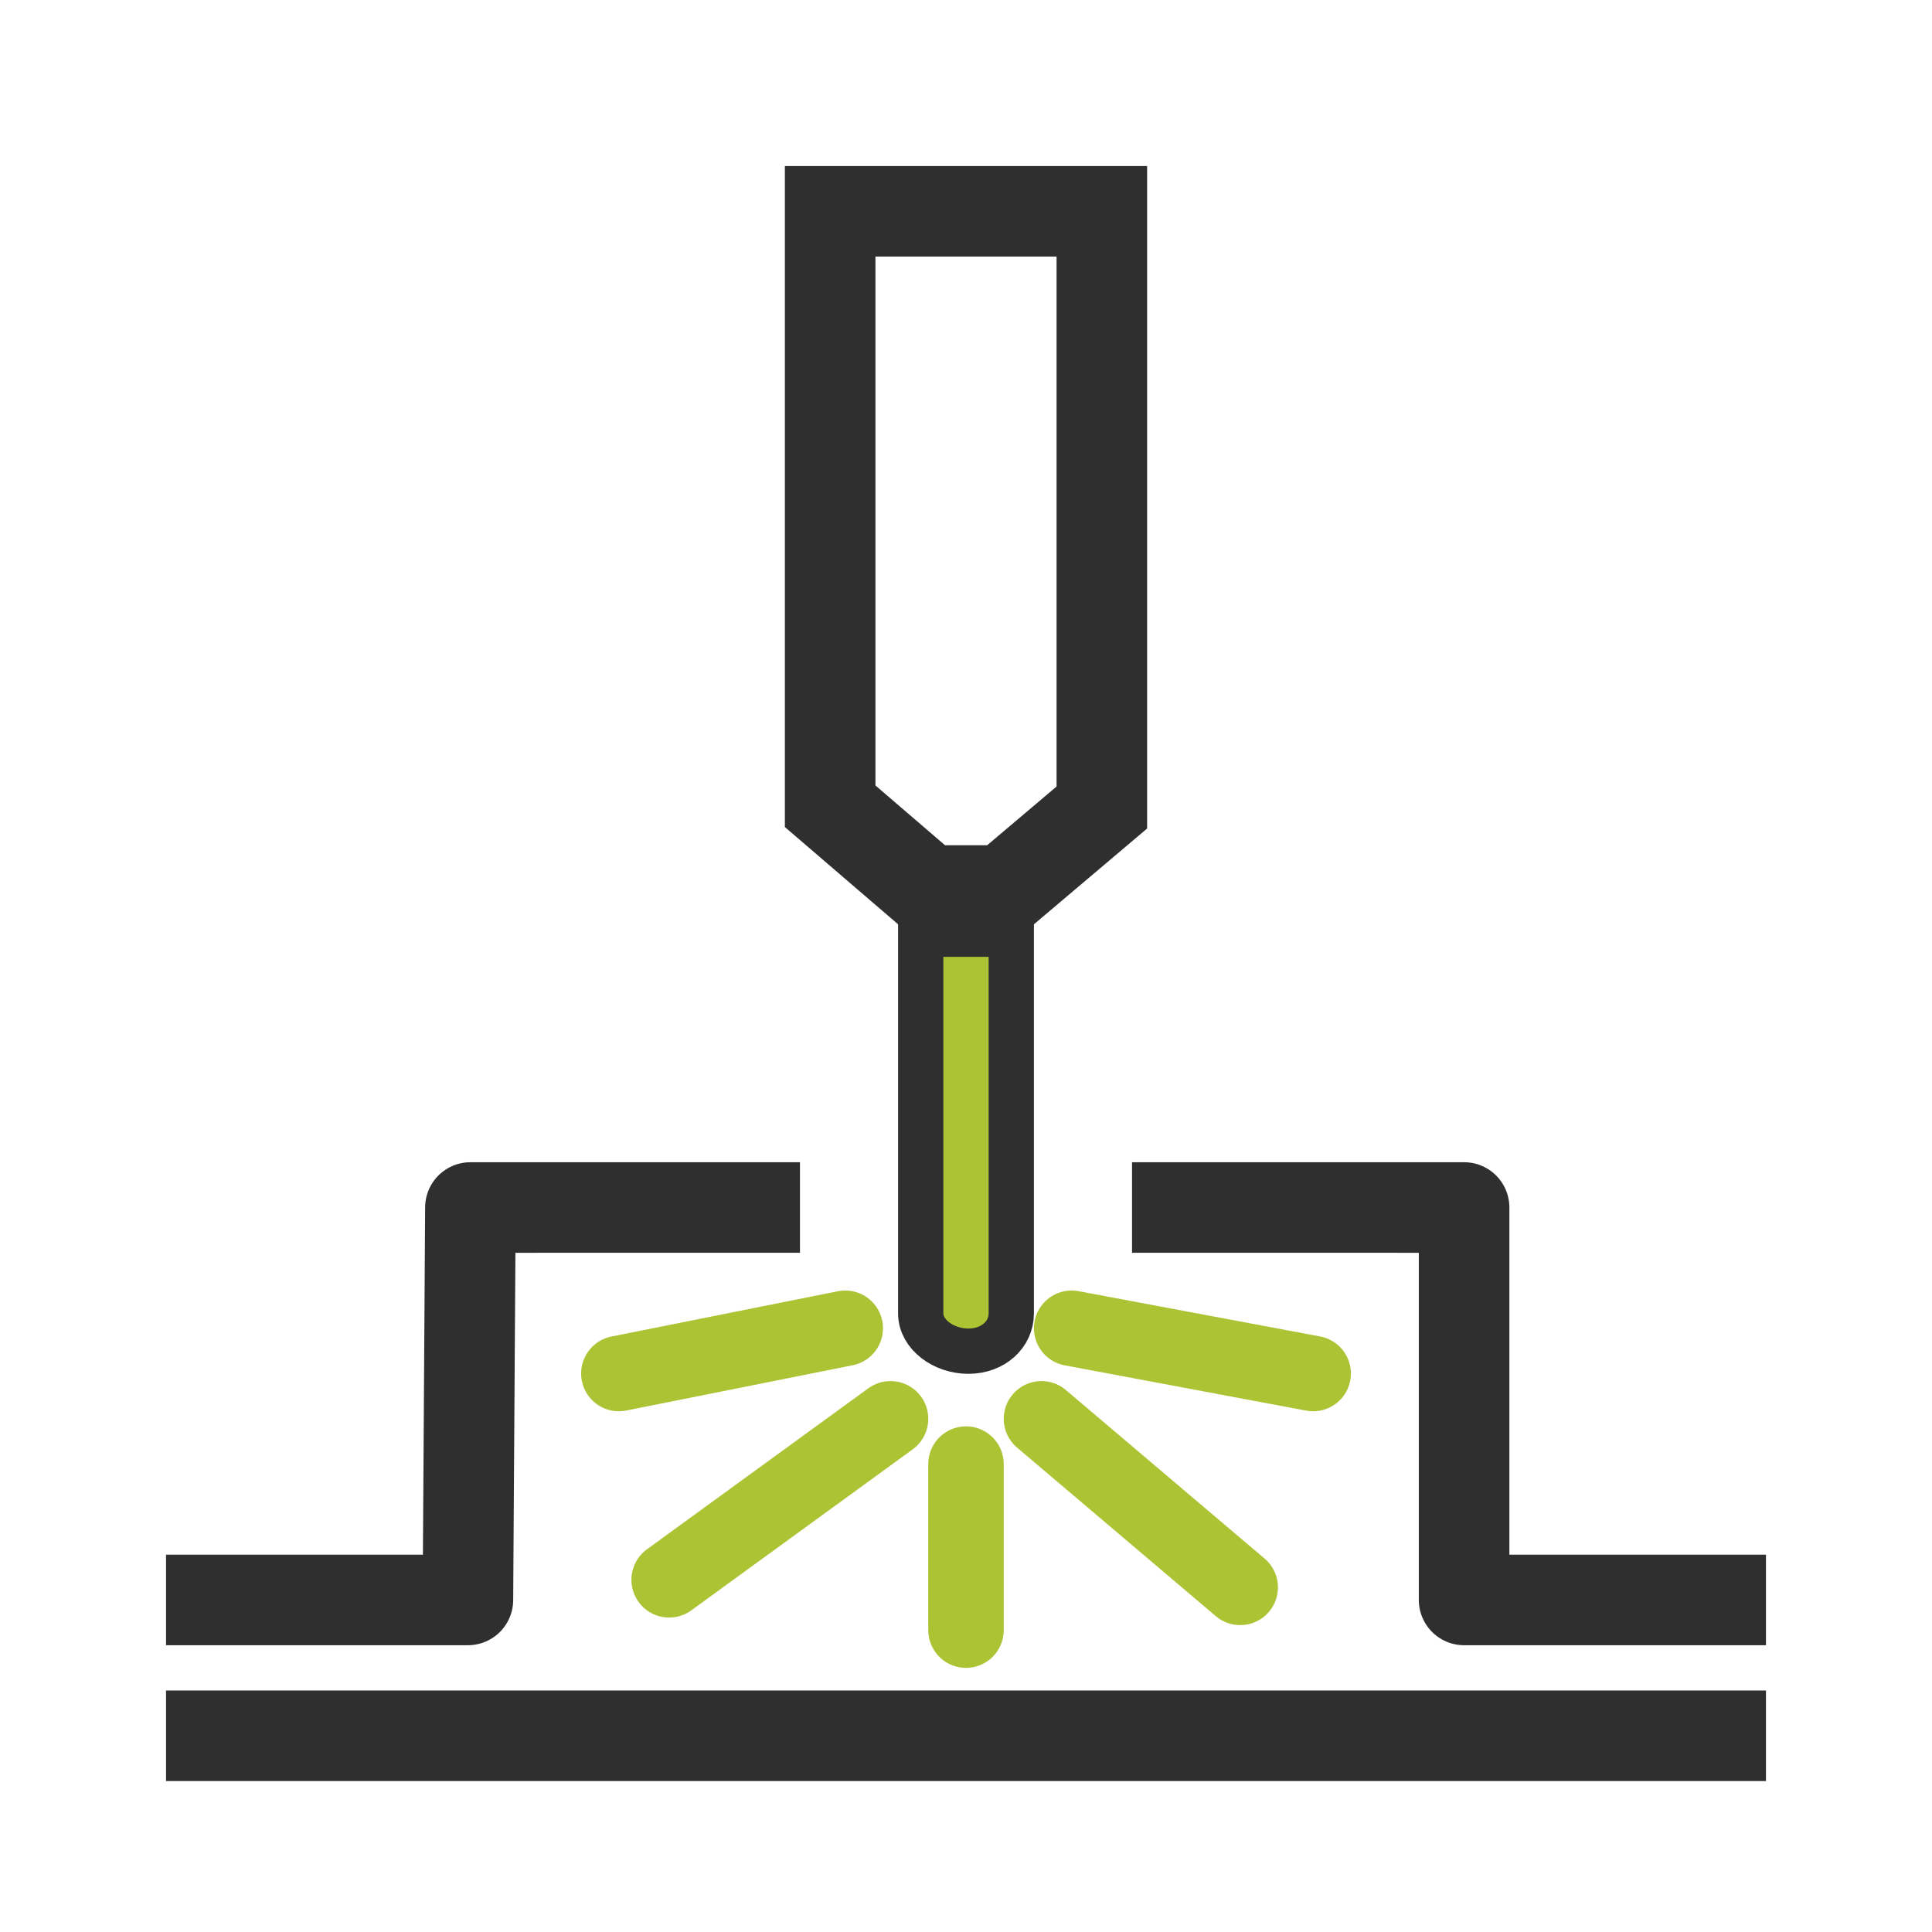 <?xml version="1.0" encoding="utf-8"?>
<!-- Generator: Adobe Illustrator 15.1.0, SVG Export Plug-In . SVG Version: 6.00 Build 0)  -->
<!DOCTYPE svg PUBLIC "-//W3C//DTD SVG 1.1//EN" "http://www.w3.org/Graphics/SVG/1.1/DTD/svg11.dtd">
<svg version="1.1" xmlns:x="http://ns.adobe.com/Extensibility/1.0/" xmlns:i="http://ns.adobe.com/AdobeIllustrator/10.0/" xmlns:graph="http://ns.adobe.com/Graphs/1.0/"
	 xmlns="http://www.w3.org/2000/svg" xmlns:xlink="http://www.w3.org/1999/xlink" xmlns:a="http://ns.adobe.com/AdobeSVGViewerExtensions/3.0/"
	 x="0px" y="0px" width="256px" height="256px" viewBox="0 0 256 256" style="enable-background:new 0 0 256 256;"
	 xml:space="preserve">
<style type="text/css">
<![CDATA[
	.st0{fill:none;stroke:#ACC334;stroke-width:10;stroke-linecap:round;stroke-linejoin:round;stroke-miterlimit:10;}
	.st1{fill:none;stroke:#2F2F2F;stroke-width:12;stroke-linecap:round;stroke-miterlimit:10;}
	.st2{fill:none;stroke:#2F2F2F;stroke-width:12;stroke-linejoin:round;stroke-miterlimit:10;}
	.st3{fill:#ACC334;stroke:#2F2F2F;stroke-width:6;stroke-miterlimit:10;}
	.st4{fill:none;stroke:#2F2F2F;stroke-width:12;stroke-miterlimit:10;}
]]>
</style>
<g id="Layer1">
	<line class="st0" x1="142" y1="176" x2="174" y2="182"/>
	<line class="st0" x1="128" y1="194" x2="128" y2="216"/>
	<line class="st0" x1="118" y1="188" x2="88.666" y2="209.334"/>
	<line class="st0" x1="112" y1="176" x2="82" y2="182"/>
	<line class="st0" x1="138" y1="188" x2="164.334" y2="210.334"/>
	<line class="st4" x1="22" y1="230" x2="234" y2="230"/>
	<polyline class="st2" points="22,212 62,212 62.333,160.001 106,160 	"/>
	<polyline class="st2" points="234,212 194,212 194,160.001 150,160 	"/>
	<polygon class="st1" points="110,28 110,106.833 123,118 133,118 146,107 146,28 		"/>
	<path class="st3" d="M122,123.782v50.257c0,2.761,2.997,5,6.311,5c3.313,0,5.689-2.239,5.689-5v-50.257H122z"/>
</g>
</svg>
